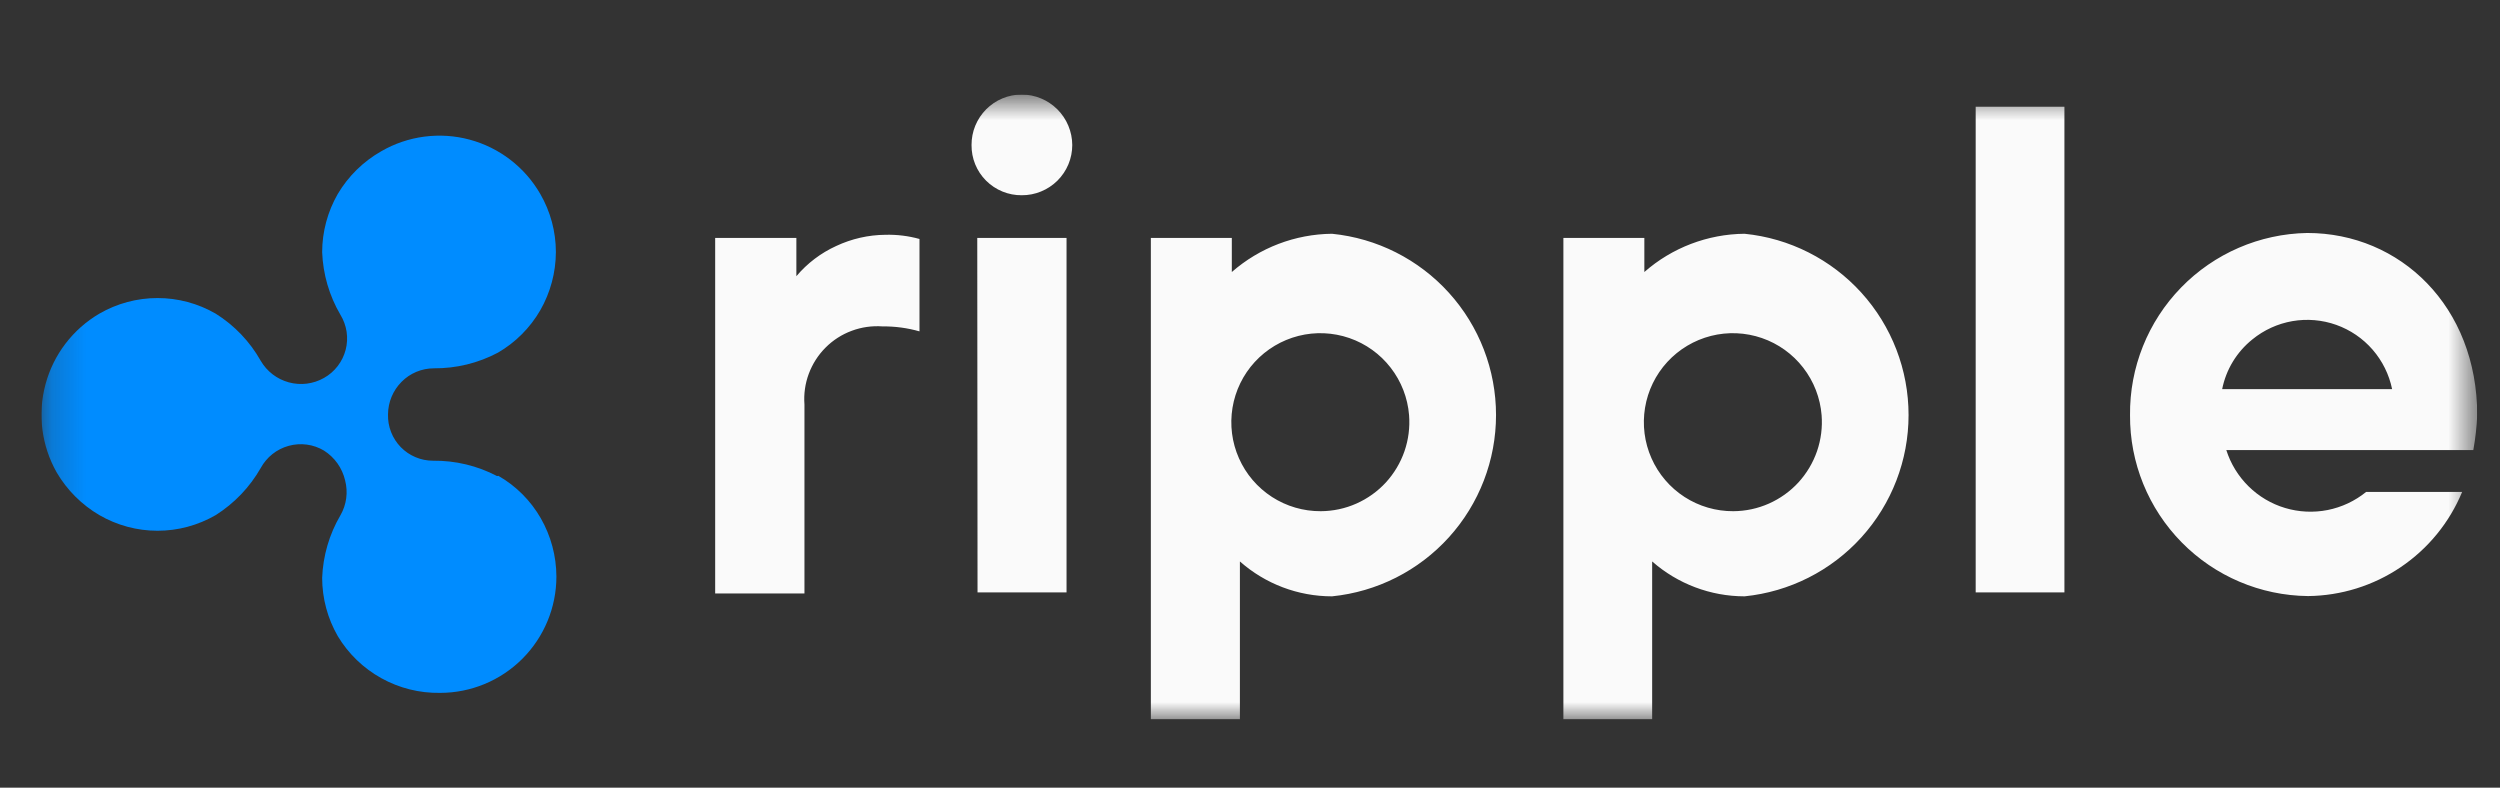 <svg width="73" height="23" viewBox="0 0 73 23" fill="none" xmlns="http://www.w3.org/2000/svg">
<rect x="0" y="0" width="73" height="23" fill="#333333" stroke="none"/>
<g clip-path="url(#clip0_1_1333)">
<mask id="mask0_1_1333" style="mask-type:luminance" maskUnits="userSpaceOnUse" x="1" y="2" width="72" height="20">
<path d="M72.335 2.768H1.207V21.008H72.335V2.768Z" fill="white"/>
</mask>
<g mask="url(#mask0_1_1333)">
<path d="M14.514 13.901C13.938 13.599 13.295 13.445 12.645 13.453C12.469 13.453 12.294 13.418 12.132 13.349C11.97 13.281 11.824 13.181 11.701 13.055C11.579 12.928 11.482 12.779 11.419 12.615C11.355 12.451 11.325 12.276 11.33 12.1C11.332 11.744 11.474 11.403 11.725 11.15C11.848 11.025 11.995 10.926 12.157 10.858C12.318 10.791 12.492 10.755 12.667 10.755C13.319 10.76 13.961 10.604 14.537 10.299C15.051 10.002 15.478 9.574 15.776 9.06C16.073 8.542 16.23 7.955 16.232 7.358C16.231 6.763 16.074 6.178 15.776 5.663C15.553 5.276 15.256 4.937 14.902 4.665C14.548 4.393 14.144 4.193 13.712 4.077C13.281 3.961 12.831 3.932 12.388 3.99C11.946 4.048 11.519 4.193 11.132 4.417C10.608 4.715 10.171 5.144 9.863 5.663C9.565 6.181 9.408 6.768 9.407 7.365C9.432 8.008 9.614 8.634 9.939 9.189C10.032 9.341 10.094 9.51 10.121 9.686C10.147 9.863 10.138 10.042 10.093 10.215C10.048 10.387 9.969 10.549 9.86 10.69C9.752 10.831 9.616 10.949 9.46 11.036C9.148 11.213 8.779 11.259 8.434 11.165C8.088 11.071 7.793 10.845 7.613 10.535C7.297 9.974 6.845 9.501 6.299 9.159C5.782 8.86 5.196 8.703 4.6 8.703C4.003 8.703 3.417 8.86 2.901 9.159C2.126 9.613 1.561 10.354 1.328 11.222C1.095 12.089 1.212 13.013 1.655 13.795C1.957 14.31 2.386 14.739 2.901 15.041C3.417 15.34 4.003 15.498 4.6 15.498C5.196 15.498 5.782 15.34 6.299 15.041C6.843 14.697 7.294 14.225 7.613 13.666C7.699 13.509 7.815 13.37 7.955 13.259C8.095 13.148 8.256 13.066 8.428 13.019C8.601 12.971 8.781 12.959 8.958 12.982C9.136 13.006 9.306 13.065 9.46 13.157C9.771 13.354 9.992 13.665 10.076 14.023C10.168 14.37 10.119 14.739 9.939 15.049C9.614 15.604 9.432 16.23 9.407 16.873C9.408 17.471 9.565 18.058 9.863 18.575C10.172 19.089 10.611 19.513 11.135 19.803C11.659 20.094 12.25 20.242 12.85 20.232C13.751 20.232 14.615 19.874 15.252 19.237C15.889 18.6 16.247 17.736 16.247 16.835C16.245 16.238 16.088 15.651 15.791 15.133C15.495 14.617 15.068 14.189 14.552 13.894L14.514 13.901Z" fill="#008CFF"/>
<path d="M20.883 6.947H23.254V8.065C23.572 7.688 23.969 7.387 24.417 7.183C24.867 6.972 25.357 6.86 25.853 6.856C26.189 6.847 26.525 6.888 26.849 6.978V9.676C26.498 9.576 26.134 9.527 25.77 9.531C25.464 9.509 25.158 9.552 24.871 9.659C24.584 9.765 24.323 9.932 24.107 10.149C23.891 10.365 23.724 10.626 23.617 10.913C23.51 11.2 23.467 11.506 23.49 11.811V17.329H20.883V6.947ZM33.605 6.947H35.969V7.943C36.78 7.233 37.818 6.837 38.895 6.826C40.207 6.957 41.424 7.572 42.309 8.55C43.194 9.528 43.684 10.8 43.684 12.119C43.684 13.438 43.194 14.71 42.309 15.688C41.424 16.666 40.207 17.281 38.895 17.413C37.904 17.413 36.947 17.051 36.205 16.394V21.007H33.605V6.947ZM41.145 12.123C41.105 11.619 40.918 11.137 40.608 10.737C40.299 10.337 39.879 10.036 39.401 9.871C38.922 9.706 38.406 9.684 37.916 9.808C37.425 9.933 36.982 10.197 36.639 10.57C36.297 10.942 36.071 11.407 35.989 11.906C35.907 12.405 35.972 12.918 36.177 13.38C36.381 13.843 36.717 14.236 37.142 14.511C37.566 14.785 38.062 14.93 38.568 14.927C38.925 14.925 39.279 14.85 39.605 14.705C39.932 14.56 40.226 14.35 40.468 14.087C40.709 13.823 40.894 13.513 41.011 13.175C41.127 12.838 41.173 12.479 41.145 12.123ZM45.651 6.947H48.015V7.943C48.825 7.232 49.863 6.836 50.941 6.826C52.253 6.957 53.47 7.572 54.355 8.55C55.24 9.528 55.73 10.8 55.73 12.119C55.73 13.438 55.24 14.71 54.355 15.688C53.47 16.666 52.253 17.281 50.941 17.413C49.948 17.412 48.989 17.05 48.243 16.394V21.007H45.651V6.947ZM53.191 12.123C53.151 11.619 52.964 11.137 52.654 10.737C52.345 10.337 51.925 10.036 51.447 9.871C50.968 9.706 50.452 9.684 49.962 9.808C49.471 9.933 49.028 10.197 48.685 10.57C48.343 10.942 48.117 11.407 48.035 11.906C47.953 12.405 48.018 12.918 48.223 13.38C48.427 13.843 48.763 14.236 49.188 14.511C49.612 14.785 50.108 14.93 50.614 14.927C50.971 14.925 51.325 14.85 51.651 14.705C51.978 14.56 52.272 14.35 52.514 14.087C52.755 13.823 52.94 13.513 53.057 13.175C53.173 12.838 53.219 12.479 53.191 12.123ZM57.69 3.117H60.281V17.299H57.69V3.117ZM62.197 12.123C62.182 10.733 62.718 9.393 63.688 8.396C64.657 7.4 65.982 6.827 67.372 6.803C70.085 6.803 72.335 8.946 72.335 12.123C72.32 12.465 72.282 12.805 72.221 13.141H65.008C65.135 13.542 65.358 13.905 65.657 14.2C65.956 14.495 66.323 14.713 66.725 14.833C67.128 14.954 67.553 14.974 67.966 14.893C68.378 14.811 68.764 14.63 69.09 14.365H71.894C71.525 15.257 70.901 16.021 70.101 16.561C69.301 17.102 68.36 17.395 67.395 17.405C66.006 17.391 64.679 16.827 63.705 15.837C62.731 14.847 62.188 13.512 62.197 12.123ZM69.85 11.363C69.762 10.936 69.566 10.539 69.28 10.21C68.995 9.882 68.629 9.632 68.218 9.486C67.808 9.34 67.367 9.303 66.938 9.377C66.508 9.452 66.106 9.636 65.769 9.911C65.313 10.277 65.001 10.791 64.887 11.363H69.85ZM28.369 4.234C28.368 4.041 28.405 3.849 28.478 3.671C28.552 3.492 28.66 3.329 28.796 3.192C28.932 3.055 29.094 2.946 29.273 2.872C29.451 2.798 29.642 2.76 29.836 2.76C30.226 2.762 30.6 2.918 30.876 3.194C31.152 3.47 31.308 3.844 31.31 4.234C31.31 4.427 31.272 4.619 31.198 4.797C31.123 4.976 31.015 5.138 30.878 5.274C30.741 5.41 30.578 5.518 30.399 5.591C30.221 5.665 30.029 5.702 29.836 5.701C29.642 5.703 29.451 5.666 29.272 5.593C29.093 5.52 28.931 5.412 28.794 5.276C28.657 5.139 28.549 4.977 28.476 4.798C28.403 4.619 28.367 4.427 28.369 4.234ZM28.536 6.947H31.143V17.299H28.544L28.536 6.947Z" fill="#FAFAFA"/>
</g>
</g>
<defs>
<clipPath id="clip0_1_1333">
<rect width="71.128" height="18.248" fill="white" transform="translate(1.206 2.76)"/>
</clipPath>
</defs>
</svg>
